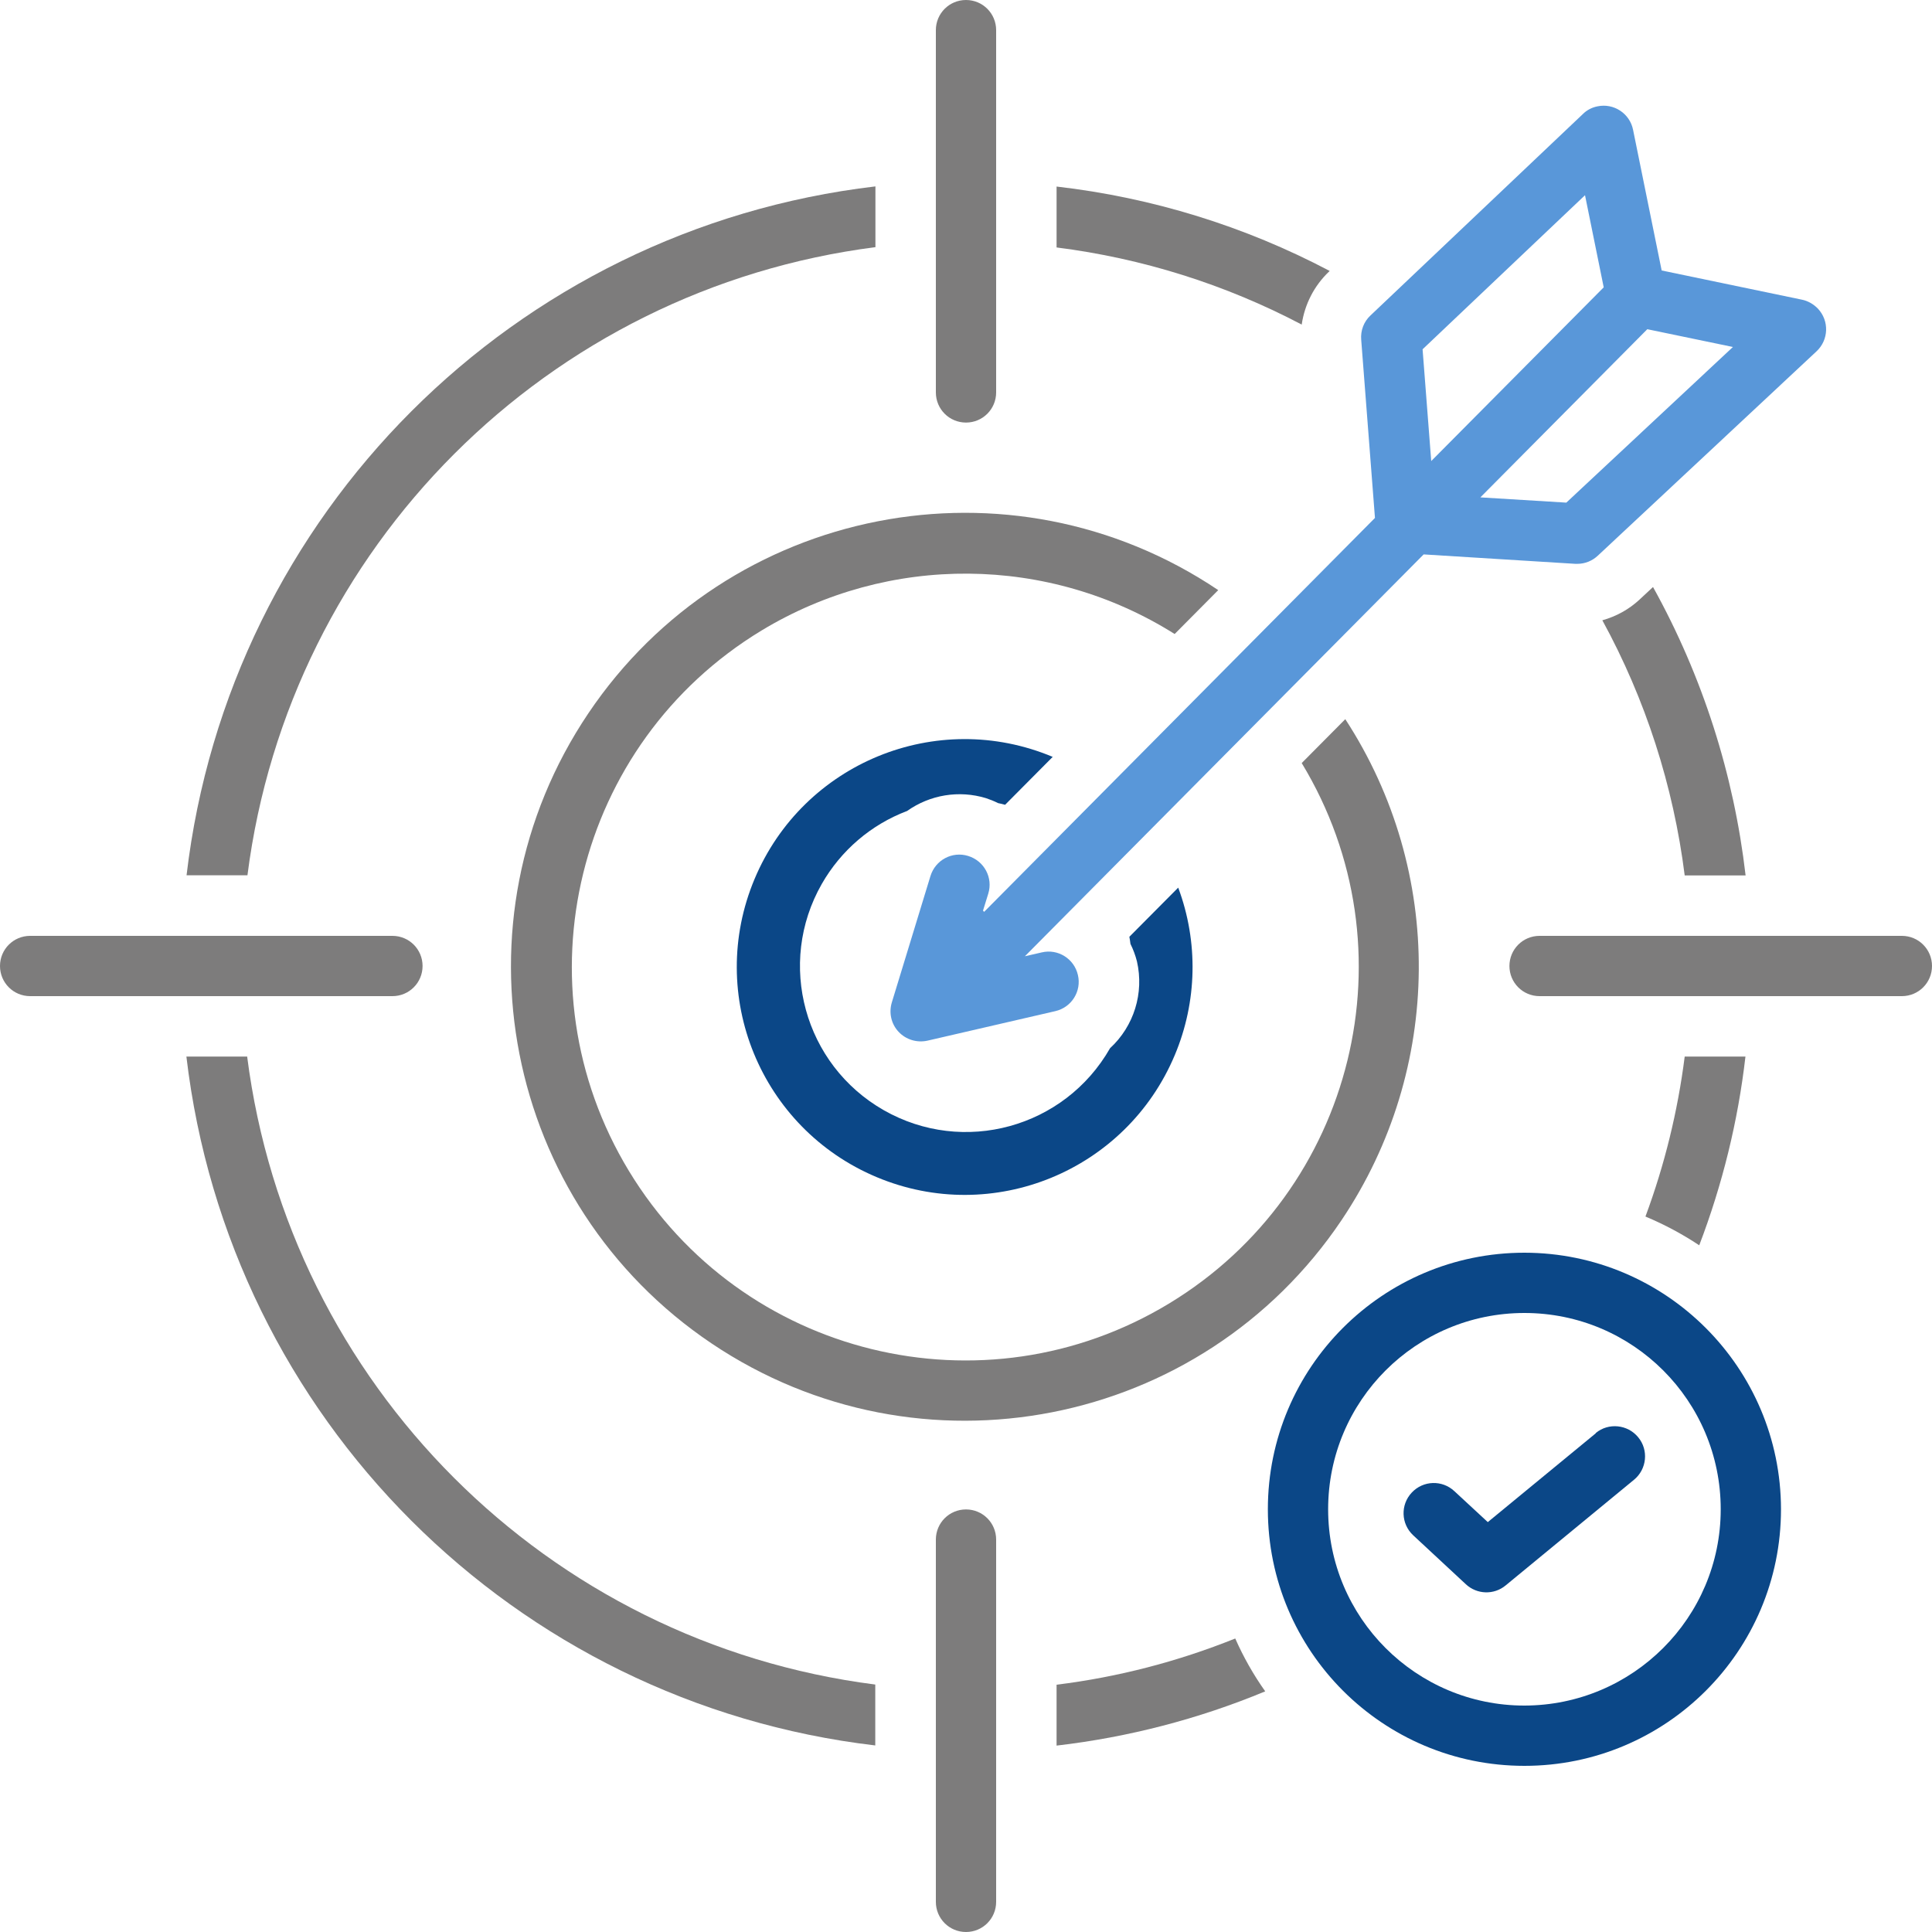 <svg xmlns="http://www.w3.org/2000/svg" id="Layer_2" data-name="Layer 2" viewBox="0 0 125 125"><defs><style>      .cls-1 {        fill: #5997d9;      }      .cls-1, .cls-2, .cls-3 {        stroke-width: 0px;      }      .cls-2 {        fill: #7d7c7c;      }      .cls-3 {        fill: #0b4787;      }    </style></defs><g id="Layer_1-2" data-name="Layer 1"><path class="cls-2" d="M56.64,16v-3.94c-23.38,2.75-41.82,21.19-44.57,44.57h3.94c2.71-21.22,19.42-37.93,40.64-40.64Z"></path><path class="cls-2" d="M16,68.36h-3.94c2.75,23.38,21.19,41.82,44.57,44.57v-3.94c-21.22-2.71-37.93-19.42-40.64-40.64Z"></path><path class="cls-2" d="M62.5,27.34c1.08,0,1.95-.87,1.95-1.95V1.95c0-1.08-.87-1.95-1.95-1.95s-1.95.87-1.95,1.95v23.44c0,1.08.87,1.95,1.95,1.95Z"></path><path class="cls-2" d="M62.5,97.66c-1.08,0-1.95.87-1.95,1.95v23.44c0,1.08.87,1.95,1.95,1.95s1.95-.87,1.95-1.95v-23.44c0-1.08-.87-1.95-1.95-1.95Z"></path><path class="cls-2" d="M123.05,60.55h-23.44c-1.08,0-1.95.87-1.95,1.95s.87,1.95,1.95,1.95h23.44c1.08,0,1.95-.87,1.95-1.95s-.87-1.95-1.95-1.95Z"></path><path class="cls-2" d="M27.34,62.5c0-1.08-.87-1.95-1.95-1.95H1.95c-1.08,0-1.95.87-1.95,1.95s.87,1.95,1.95,1.95h23.44c1.08,0,1.95-.87,1.95-1.95Z"></path><path class="cls-2" d="M78.82,38.18c-13.46-9.05-31.71-5.48-40.76,7.98-9.05,13.46-5.48,31.71,7.98,40.76s31.71,5.48,40.76-7.98c6.57-9.78,6.67-22.54.24-32.41l-2.82,2.84c7.29,12.02,3.45,27.67-8.57,34.96-12.02,7.29-27.67,3.45-34.96-8.57-7.29-12.02-3.45-27.67,8.57-34.96,8.24-4.99,18.59-4.91,26.74.22l2.81-2.83Z"></path><path class="cls-2" d="M85.99,17.57l.04-.04c-5.5-2.9-11.49-4.75-17.67-5.46v3.94c5.54.7,10.92,2.39,15.86,4.99.19-1.31.81-2.52,1.77-3.43Z"></path><path class="cls-2" d="M103.67,40.13c2.8,5.12,4.6,10.72,5.33,16.51h3.94c-.76-6.55-2.79-12.89-5.99-18.66l-.88.82c-.68.63-1.5,1.08-2.39,1.33Z"></path><path class="cls-1" d="M63.67,58.99l-.07-.07.34-1.1c.32-1.03-.26-2.12-1.3-2.44-1.03-.32-2.12.26-2.44,1.3l-2.5,8.18c-.2.67-.04,1.39.44,1.9.48.51,1.19.72,1.87.57l8.27-1.91c1.05-.24,1.71-1.29,1.46-2.34-.24-1.05-1.29-1.71-2.34-1.46,0,0-1.08.25-1.09.25l25.8-26,9.82.61s.08,0,.12,0c.5,0,.97-.19,1.33-.53l14.15-13.22c.79-.74.83-1.97.09-2.76-.28-.29-.64-.5-1.03-.58l-9.08-1.89-1.85-9.1c-.21-1.06-1.25-1.74-2.3-1.52-.36.07-.69.24-.95.5l-13.74,13.03c-.43.4-.65.98-.6,1.57l.89,11.53-25.29,25.49ZM101.34,32.52l-5.56-.34,10.8-10.88,5.54,1.15-10.78,10.07ZM92.04,22.6l10.51-9.97,1.21,5.96-11.16,11.24-.56-7.24Z"></path><path class="cls-2" d="M68.36,109v3.94c4.64-.54,9.19-1.72,13.5-3.51-.76-1.07-1.41-2.22-1.94-3.42-3.71,1.49-7.59,2.5-11.56,2.99Z"></path><path class="cls-2" d="M109,68.36c-.45,3.54-1.3,7.01-2.54,10.35,1.22.51,2.38,1.13,3.48,1.86,1.5-3.93,2.51-8.03,2.99-12.21h-3.94Z"></path><path class="cls-3" d="M98.63,81.05c-9.17,0-16.6,7.43-16.6,16.6s7.43,16.6,16.6,16.6,16.6-7.43,16.6-16.6c-.01-9.16-7.44-16.59-16.6-16.6ZM98.63,110.35c-7.01,0-12.7-5.68-12.7-12.7s5.68-12.7,12.7-12.7,12.7,5.68,12.7,12.7c0,7.01-5.69,12.69-12.7,12.7Z"></path><path class="cls-3" d="M58.69,52.47c1.48-1.05,3.36-1.36,5.1-.83.27.09.53.19.78.32.16.03.31.07.46.11l3.08-3.1c-7.51-3.15-16.14.39-19.29,7.9-3.15,7.51.39,16.14,7.9,19.29,7.51,3.15,16.14-.39,19.29-7.9,1.45-3.45,1.53-7.32.22-10.83l-3.16,3.18c.03.15.05.31.07.46.18.36.32.74.42,1.13.47,2.05-.19,4.19-1.74,5.62-2.94,5.15-9.49,6.95-14.64,4.01-5.15-2.94-6.95-9.49-4.01-14.64,1.24-2.17,3.19-3.84,5.52-4.72Z"></path><path class="cls-3" d="M103.25,92.73l-6.99,5.75-2.16-2c-.79-.74-2.02-.7-2.76.09s-.7,2.02.09,2.76c0,0,0,0,0,0l3.41,3.17c.72.67,1.82.7,2.57.08l8.31-6.84c.83-.68.96-1.92.27-2.75-.68-.83-1.92-.96-2.75-.27,0,0,0,0,0,0h0Z"></path></g></svg>